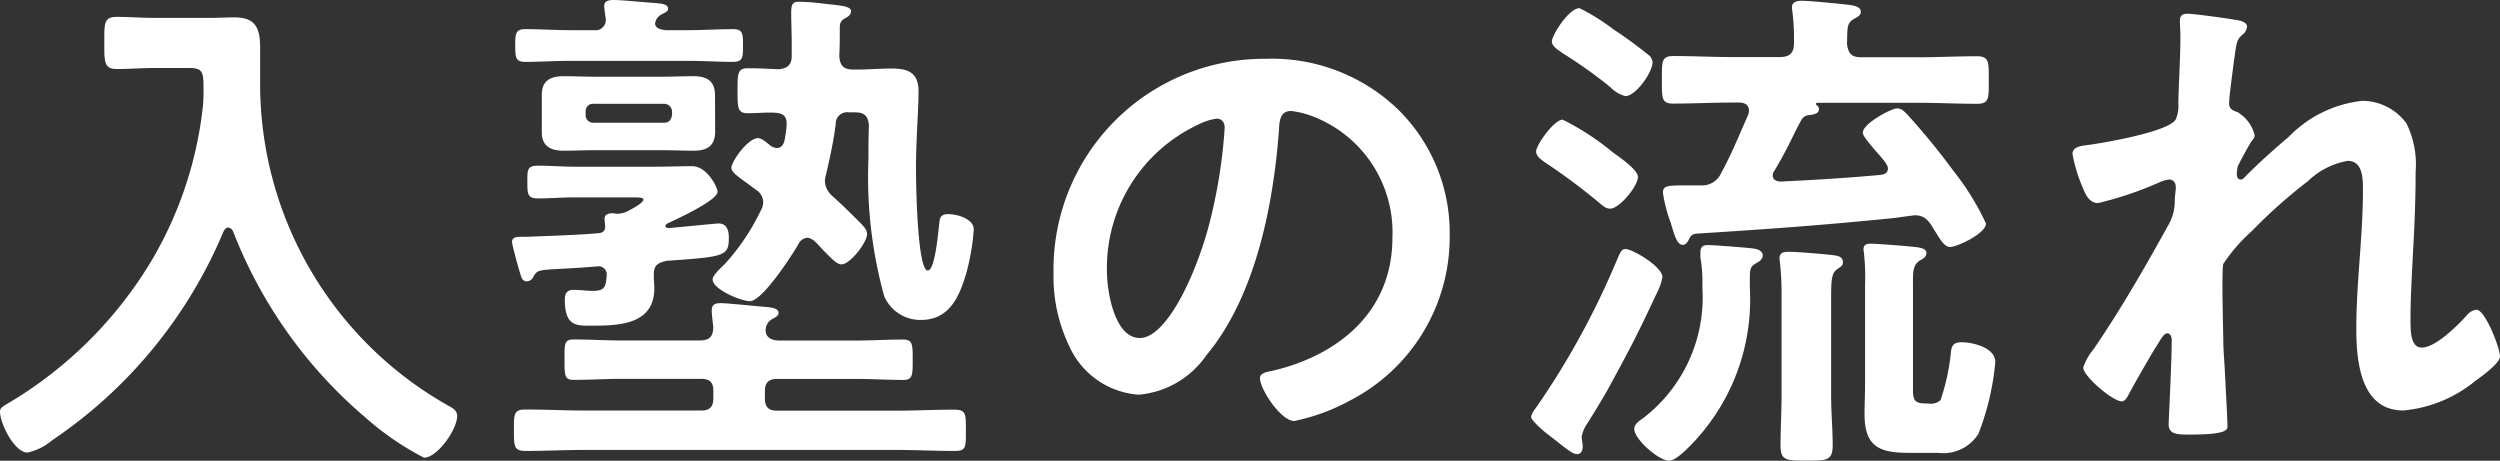 <svg xmlns="http://www.w3.org/2000/svg" width="68.446" height="12.614" viewBox="0 0 68.446 12.614">
  <rect x="0" y="0" width="68.446" height="12.614" fill="#333333" stroke="none"/>
  <path id="nav_nyuzyuku" d="M-28.686-8.792a10.551,10.551,0,0,1-1.386,4.214A11.262,11.262,0,0,1-34.006-.644c-.14.084-.238.126-.238.238,0,.322.392,1.12.756,1.12a1.568,1.568,0,0,0,.672-.336,12.888,12.888,0,0,0,4.69-5.712c.028-.056.07-.112.126-.112a.166.166,0,0,1,.14.112A12.732,12.732,0,0,0-24.248-.252,7.888,7.888,0,0,0-22.638.854c.378,0,.91-.784.91-1.134,0-.14-.084-.2-.2-.266a10.108,10.108,0,0,1-5.194-8.89v-.938c0-.532-.126-.826-.7-.826-.224,0-.448.014-.686.014H-30.03c-.336,0-.686-.028-1.008-.028-.364,0-.35.168-.35.7s-.014.728.35.728c.336,0,.672-.028,1.008-.028h.966c.392,0,.392.126.392.616A3.934,3.934,0,0,1-28.686-8.792Zm10.7.476a.206.206,0,0,1-.224-.224v-.084a.2.2,0,0,1,.224-.21h1.918a.218.218,0,0,1,.224.21v.084c-.014.14-.084.224-.224.224Zm3.318-.742c0-.42-.238-.532-.6-.532-.28,0-.56.014-.84.014h-1.862c-.28,0-.56-.014-.84-.014-.35,0-.6.112-.6.5V-8.05c0,.378.252.5.588.5.294,0,.574-.014.854-.014h1.862c.28,0,.56.014.854.014.364,0,.588-.126.588-.532Zm-1.638-1.988a.318.318,0,0,1,.154-.224c.1-.056.2-.084.2-.168,0-.14-.238-.14-.336-.154-.252-.014-.924-.084-1.148-.084-.126,0-.266.014-.266.168,0,.042.028.266.042.336a.283.283,0,0,1-.322.322h-.658c-.406,0-.812-.028-1.218-.028-.266,0-.28.112-.28.448s.014.448.28.448c.406,0,.812-.028,1.218-.028H-15.4c.406,0,.812.028,1.218.028.28,0,.28-.126.28-.448s0-.448-.28-.448c-.406,0-.812.028-1.218.028h-.63C-16.072-10.864-16.31-10.864-16.31-11.046Zm4.676,4.158c.112-.49.2-.882.266-1.386A.314.314,0,0,1-11-8.6h.168c.266,0,.364.112.378.378-.014.308-.014.6-.014.91a12.264,12.264,0,0,0,.434,3.752,1.083,1.083,0,0,0,.994.644c.784,0,1.05-.616,1.246-1.26a6.167,6.167,0,0,0,.21-1.218c0-.294-.462-.42-.7-.42-.154,0-.224.056-.238.2-.028.2-.112,1.344-.322,1.344-.28,0-.322-2.3-.322-2.772,0-.8.07-1.652.07-2.128,0-.518-.28-.63-.742-.63-.308,0-.616.028-.924.028h-.126c-.252,0-.364-.1-.378-.378.014-.238.014-.49.014-.742,0-.14.014-.21.14-.28.084-.042.168-.1.168-.2,0-.14-.308-.154-.714-.2a6.13,6.13,0,0,0-.714-.056c-.182,0-.21.084-.21.308,0,.28.014.546.014.812v.364c0,.252-.126.35-.378.364-.252-.014-.6-.028-.826-.028-.28,0-.28.154-.28.616s0,.616.28.616c.252,0,.49-.028.742-.014s.336.112.322.35a3.549,3.549,0,0,1-.056.406c-.028.112-.084.21-.21.21a.33.33,0,0,1-.182-.07c-.126-.1-.238-.2-.336-.2-.28,0-.728.644-.728.812,0,.112.154.224.448.434.07.056.14.1.224.168a.407.407,0,0,1,.2.336.472.472,0,0,1-.07.238,6.041,6.041,0,0,1-.98,1.456c-.084.084-.336.308-.336.42,0,.28.784.6,1.022.6.336,0,1.148-1.246,1.33-1.568a.3.3,0,0,1,.238-.168c.168,0,.336.238.448.35.224.224.364.378.49.378.238,0,.7-.6.7-.826,0-.126-.084-.2-.154-.28-.266-.266-.518-.518-.8-.77a.565.565,0,0,1-.2-.406A.963.963,0,0,1-11.634-6.888Zm-1.274,4.536c-.168,0-.378-.056-.378-.28a.347.347,0,0,1,.154-.294c.1-.056.2-.1.2-.182,0-.154-.28-.154-.378-.168-.224-.014-1.008-.1-1.2-.1-.154,0-.252.028-.252.21,0,.07.028.336.042.434,0,.28-.112.378-.378.378H-17.22c-.434,0-.868-.028-1.316-.028-.266,0-.252.126-.252.546,0,.448,0,.56.252.56.448,0,.882-.028,1.316-.028h2.17c.238,0,.336.1.336.322v.21c0,.238-.1.336-.336.336h-3.164c-.546,0-1.092-.028-1.638-.028-.322,0-.322.112-.322.56s0,.574.322.574c.546,0,1.092-.028,1.638-.028h8.47c.546,0,1.092.028,1.638.028C-7.784.672-7.8.56-7.8.1c0-.434.014-.56-.322-.56-.546,0-1.078.028-1.624.028h-3.22c-.238,0-.336-.1-.336-.336V-.98c0-.224.112-.322.336-.322h2.128c.448,0,.882.028,1.33.028.252,0,.252-.14.252-.546,0-.434,0-.56-.266-.56-.434,0-.882.028-1.316.028Zm-3.08-2.184c1.6-.112,1.694-.126,1.694-.644,0-.182-.056-.378-.28-.378-.07,0-1.176.112-1.372.126-.056,0-.084-.028-.084-.056s.028-.056.056-.07c.238-.112,1.372-.63,1.372-.868,0-.112-.28-.7-.7-.7-.336,0-.658.014-.994.014h-2.226c-.336,0-.658-.028-.994-.028-.308,0-.294.126-.294.448s0,.448.294.448c.336,0,.658-.028.994-.028h1.68c.042,0,.21,0,.21.056,0,.084-.224.21-.406.308a.65.65,0,0,1-.322.084c-.028,0-.07-.014-.112-.014-.112,0-.224.028-.224.154,0,.056.014.126.014.182.014.126-.042.2-.182.21-.644.056-1.3.07-1.96.1-.2,0-.406-.028-.406.14,0,.07.168.686.2.784.056.182.07.294.21.294a.207.207,0,0,0,.182-.14c.1-.168.154-.168.7-.2.252-.014.574-.028,1.05-.07a.224.224,0,0,1,.252.238c-.028.294-.028.434-.378.434-.182,0-.35-.028-.532-.028s-.238.1-.238.266c0,.756.336.714.77.714.742,0,1.68-.042,1.68-1.022,0-.112-.014-.224-.014-.35C-16.352-4.4-16.254-4.48-15.988-4.536ZM-.938-8.428c.154,0,.224.112.224.252a14.238,14.238,0,0,1-.448,2.73c-.392,1.428-1.176,3.024-1.876,3.024s-.9-1.3-.9-1.82a4.332,4.332,0,0,1,2.52-4.032A1.575,1.575,0,0,1-.938-8.428ZM.406-10.066A5.768,5.768,0,0,0-5.4-4.186,4.388,4.388,0,0,0-4.97-2.2a2.257,2.257,0,0,0,1.9,1.33A2.508,2.508,0,0,0-1.218-1.946C.126-3.556.616-6.048.77-8.092c.014-.238.014-.546.336-.546a2.445,2.445,0,0,1,.532.126,3.4,3.4,0,0,1,2.24,3.346c0,2-1.442,3.206-3.276,3.64-.14.028-.35.056-.35.2,0,.308.574,1.176.938,1.176a5.447,5.447,0,0,0,1.526-.56,5.03,5.03,0,0,0,2.73-4.522A4.735,4.735,0,0,0,4.032-8.68,4.979,4.979,0,0,0,.406-10.066Zm13.258,6.1c0-.364,0-.406.2-.518.07-.042.154-.1.154-.2s-.112-.168-.224-.182c-.14-.028-1.12-.1-1.274-.1-.1,0-.21.014-.21.2v.14a3.934,3.934,0,0,1,.056.7v.154A4.166,4.166,0,0,1,10.738-.224c-.1.07-.238.154-.238.294,0,.28.672.868.952.868.154,0,.406-.238.518-.35a5.7,5.7,0,0,0,1.694-4.382ZM18.508-.63c-.28,0-.378-.042-.378-.35V-3.85c0-.364-.014-.574.2-.7.07-.042.168-.084.168-.2s-.154-.14-.238-.154c-.168-.028-1.12-.1-1.274-.1-.112,0-.21.014-.21.154,0,.042.014.084.014.126a5.932,5.932,0,0,1,.028.868v2.758c0,.252-.014.5-.014.756,0,.882.392,1.064,1.2,1.064h.812A1.132,1.132,0,0,0,19.922.2a7.15,7.15,0,0,0,.462-1.96c0-.42-.658-.546-.924-.546-.224,0-.28.1-.294.308a5.856,5.856,0,0,1-.28,1.274.378.378,0,0,1-.294.1Zm-3.976-.2c0,.448-.028.91-.028,1.358,0,.42.182.406.728.406.518,0,.7.014.7-.42s-.042-.9-.042-1.344V-3.262c0-.658-.014-.91.154-1.036.112-.084.168-.1.168-.2,0-.182-.21-.182-.336-.2-.266-.028-.91-.084-1.148-.084-.126,0-.252.014-.252.182,0,.042.014.084.014.126a7.618,7.618,0,0,1,.042.8ZM11.27-4.088c0-.294-.826-.77-1.008-.77-.126,0-.154.112-.294.434A21.833,21.833,0,0,1,7.8-.5a.562.562,0,0,0-.126.238c0,.1.392.434.49.5.518.406.644.518.77.518.1,0,.154-.084.154-.21,0-.084-.028-.182-.028-.266A.924.924,0,0,1,9.226-.1c.182-.294.364-.588.532-.882.686-1.26.812-1.5,1.414-2.786A1.414,1.414,0,0,0,11.27-4.088ZM10.6-6.832c0-.2-.532-.56-.686-.672A7.144,7.144,0,0,0,8.54-8.4c-.238,0-.728.7-.728.868,0,.14.154.238.252.308a17.222,17.222,0,0,1,1.4,1.036c.182.154.252.224.378.224C10.094-5.964,10.6-6.58,10.6-6.832ZM11-9.968a.278.278,0,0,0-.084-.182,12.228,12.228,0,0,0-.994-.728A5.6,5.6,0,0,0,9-11.452c-.294,0-.756.742-.756.91,0,.14.182.238.294.322a12.757,12.757,0,0,1,1.3.924.907.907,0,0,0,.42.252C10.542-9.044,11-9.7,11-9.968Zm1.19,4.69c1.96-.126,3.374-.224,5.334-.42.042,0,.616-.084.658-.084.322,0,.42.224.56.448s.252.42.406.42c.182,0,.98-.364.98-.644A7.112,7.112,0,0,0,19.236-7a18.883,18.883,0,0,0-1.26-1.54c-.084-.084-.154-.168-.28-.168-.168,0-.938.42-.938.658,0,.1.14.252.336.49.084.1.35.364.35.49s-.084.168-.2.182c-.91.084-1.82.14-2.73.182-.112,0-.224-.042-.224-.168A.2.2,0,0,1,14.336-7c.406-.686.448-.854.742-1.4a.265.265,0,0,1,.224-.126c.084-.014.252-.028.252-.154a.114.114,0,0,0-.056-.112c-.014-.014-.028-.028-.028-.042s.028-.028.042-.028h2.772c.532,0,1.064.028,1.6.028.336,0,.322-.154.322-.644s.014-.658-.322-.658c-.532,0-1.064.028-1.6.028H16.716c-.266,0-.364-.1-.392-.378.014-.392-.014-.546.168-.658.112-.07.21-.1.21-.21,0-.168-.28-.182-.42-.2-.252-.028-.966-.1-1.2-.1-.126,0-.266.028-.266.182,0,.042.014.1.014.126a5.817,5.817,0,0,1,.042.854c0,.266-.112.378-.392.378H13.16c-.532,0-1.05-.028-1.582-.028-.336,0-.322.14-.322.658,0,.49-.014.644.308.644.532,0,1.064-.028,1.6-.028h.21c.14,0,.266.056.266.224a.409.409,0,0,1-.028.126c-.238.532-.448,1.064-.728,1.568a.567.567,0,0,1-.546.35H12.11c-.672,0-.826-.014-.826.2a3.864,3.864,0,0,0,.21.812c.112.378.182.616.336.616.07,0,.126-.07.154-.126C12.026-5.194,12.068-5.264,12.194-5.278ZM25.662-11.3c-.154,0-.224.042-.224.2,0,.1.014.266.014.434,0,.616-.056,1.456-.056,1.834a.908.908,0,0,1-.07.42c-.168.336-1.946.644-2.366.7-.168.028-.462.028-.462.252a4.137,4.137,0,0,0,.294.952c.07.182.182.392.406.392a9.677,9.677,0,0,0,1.694-.574.85.85,0,0,1,.252-.07c.126,0,.182.1.182.21s-.028.238-.028.364a1.315,1.315,0,0,1-.168.658c-.644,1.162-1.3,2.31-2.058,3.416a1.5,1.5,0,0,0-.28.5c0,.238.812.924,1.05.924.084,0,.14-.084.182-.168.14-.266.574-1.022.728-1.274.14-.21.238-.42.336-.42s.126.112.126.182c0,.63-.084,2.184-.084,2.31,0,.28.252.28.588.28,1.036,0,1.022-.14,1.022-.238,0-.154-.042-.91-.07-1.484-.014-.238-.042-.658-.042-.742,0-.322-.056-2.03,0-2.212a4.676,4.676,0,0,1,.784-.9,14.093,14.093,0,0,1,1.526-1.358,2.1,2.1,0,0,1,1.092-.56c.42,0,.42.49.42.8,0,1.26-.182,2.534-.182,3.794,0,.882.112,2.24,1.288,2.24a3.622,3.622,0,0,0,1.974-.812c.154-.112.672-.476.672-.672,0-.224-.406-1.274-.644-1.274a.4.4,0,0,0-.266.154c-.252.28-.854.882-1.232.882-.322,0-.308-.49-.308-.826,0-.588.042-1.218.07-1.82.042-.714.07-1.442.07-2.17A2.546,2.546,0,0,0,31.64-8.3a1.512,1.512,0,0,0-1.2-.616,3.3,3.3,0,0,0-2.03.994c-.336.28-.9.784-1.19,1.092-.028.028-.07.07-.112.07-.084,0-.112-.07-.112-.14a1.088,1.088,0,0,1,.028-.224c.042-.1.308-.588.378-.686.028-.042.084-.1.084-.154a1,1,0,0,0-.476-.644c-.126-.042-.224-.084-.224-.238,0-.2.1-.882.126-1.12.084-.574.07-.616.252-.77a.313.313,0,0,0,.112-.21c0-.084-.084-.126-.154-.154C26.978-11.144,25.816-11.3,25.662-11.3Z" transform="translate(34.244 11.676)" fill="#fff"/>
</svg>
